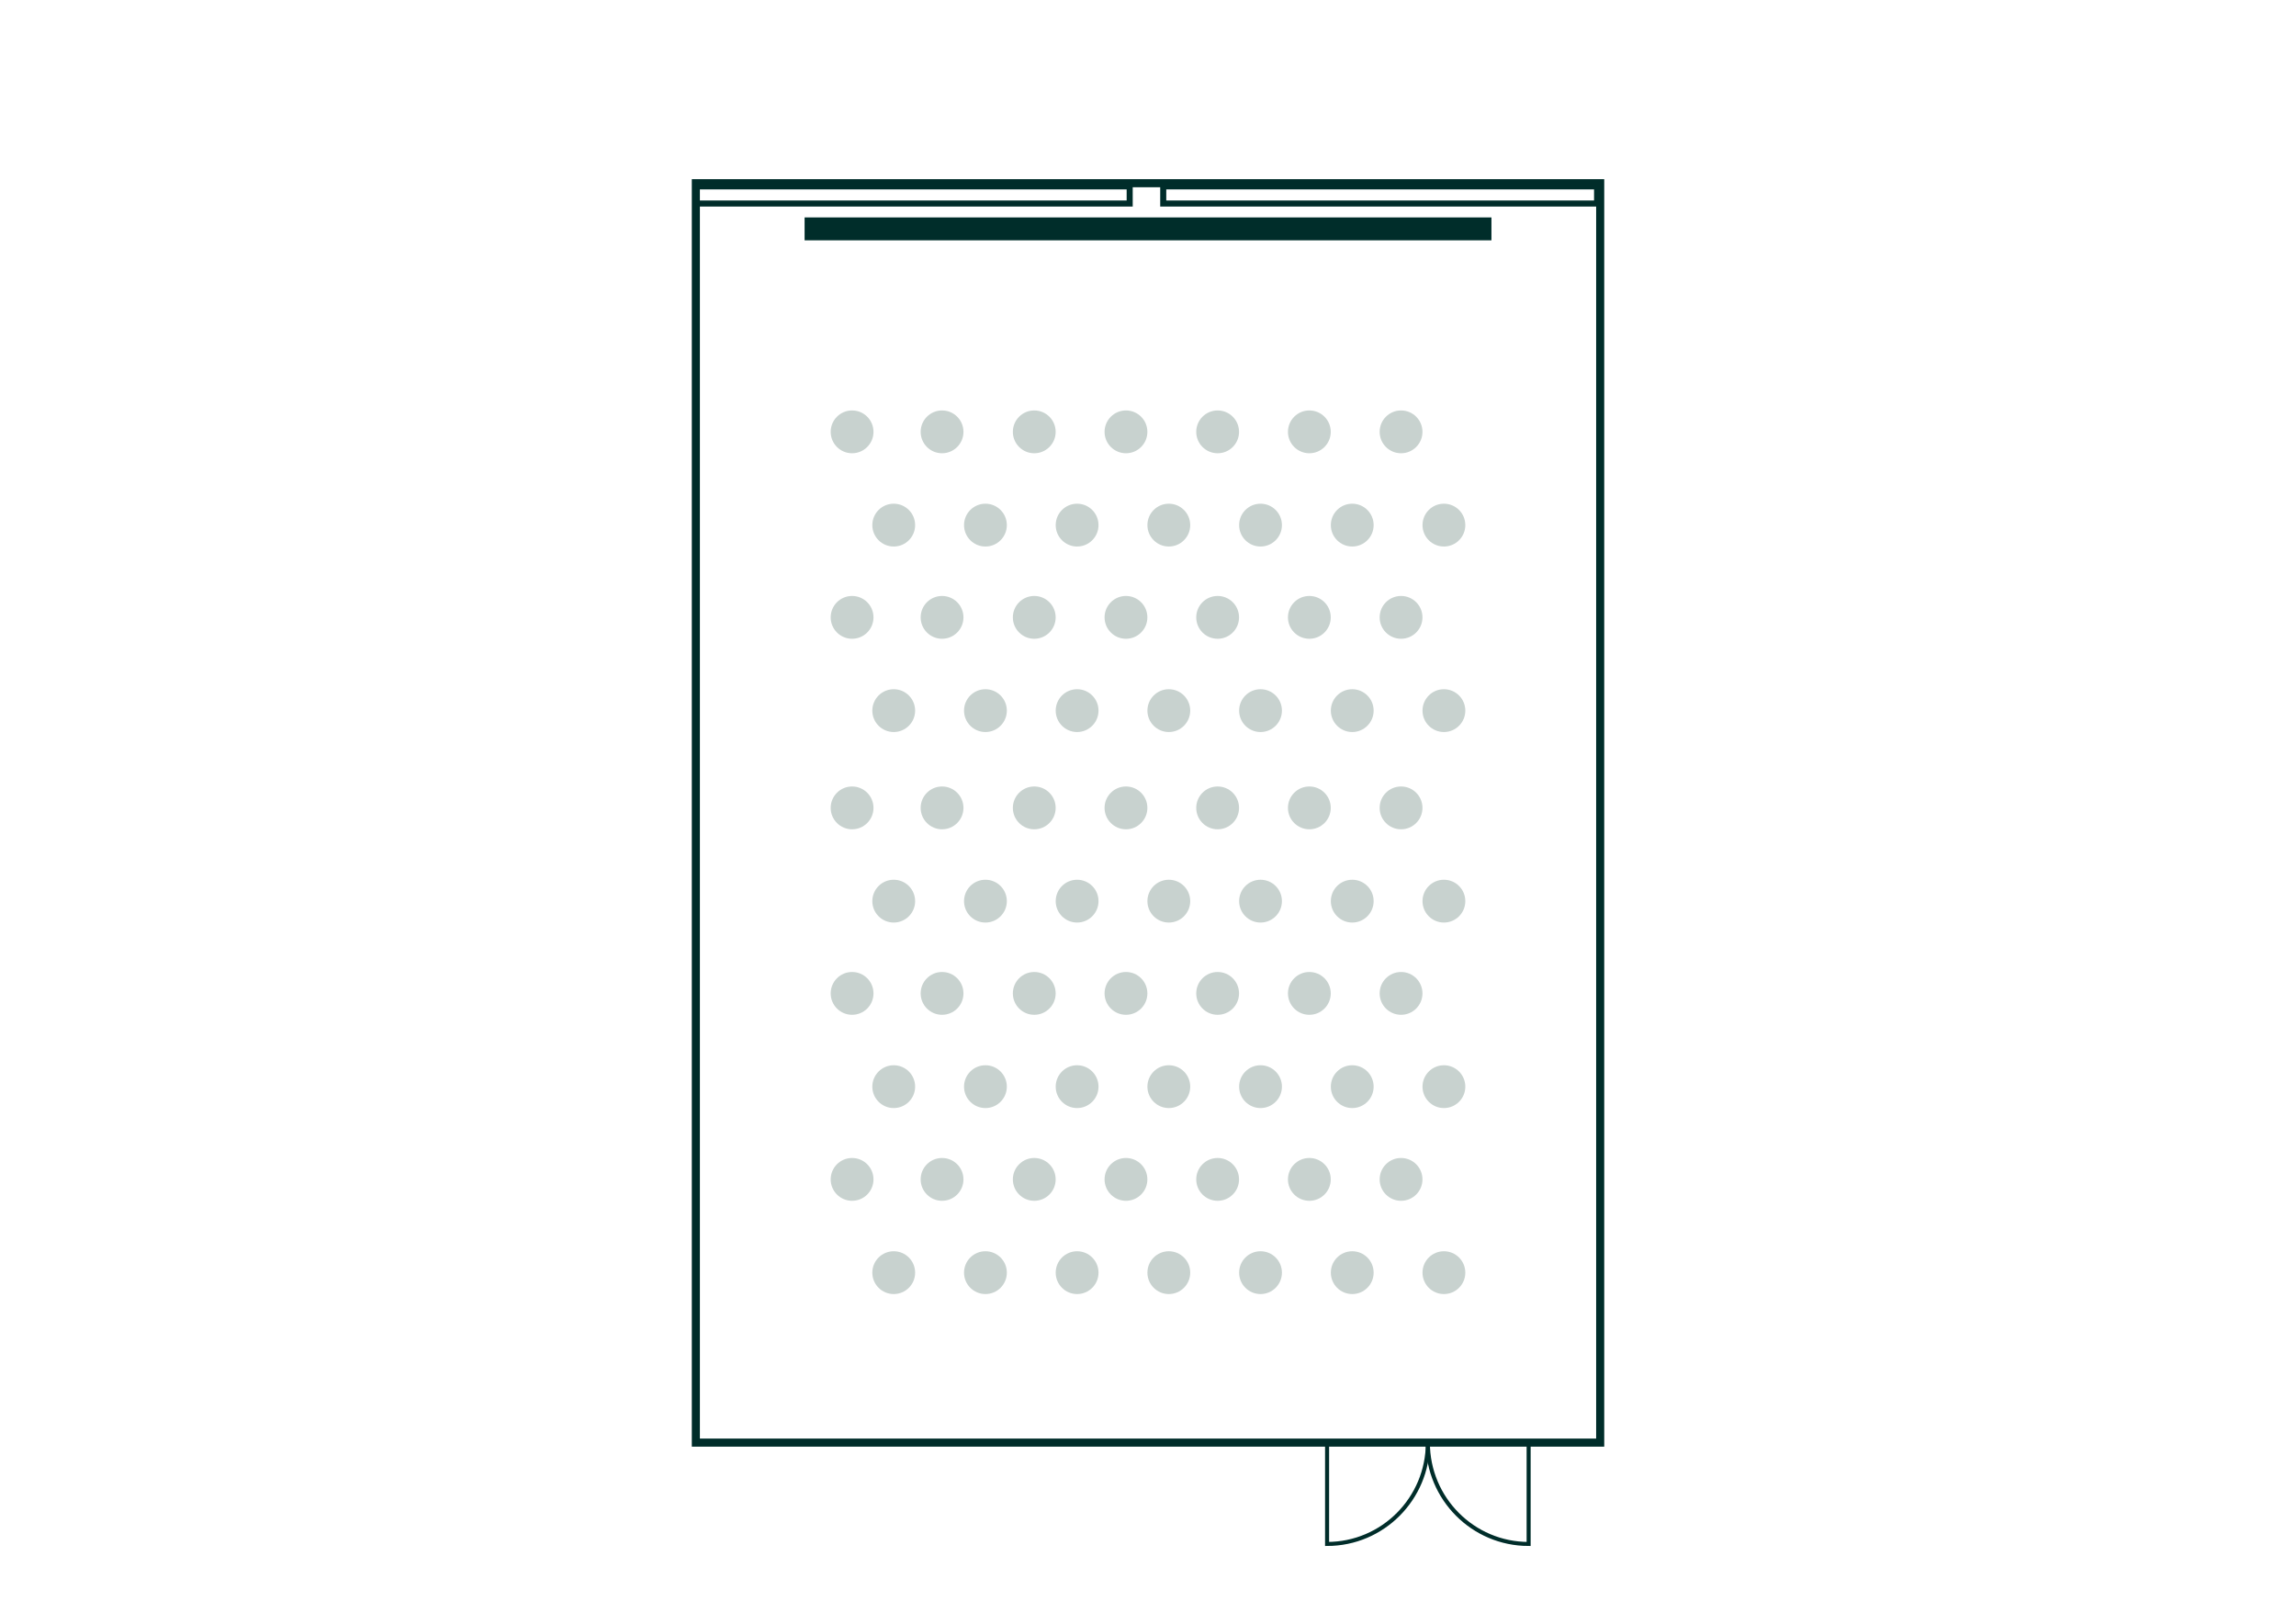<?xml version="1.0" encoding="UTF-8"?>
<svg xmlns="http://www.w3.org/2000/svg" viewBox="0 0 568.55 402.01">
  <defs>
    <style>
      .cls-1 {
        fill: #002d2a;
      }

      .cls-2, .cls-3, .cls-4 {
        fill: none;
        stroke: #002d2a;
        stroke-miterlimit: 10;
      }

      .cls-3 {
        stroke-width: 2px;
      }

      .cls-4 {
        stroke-width: 1.5px;
      }

      .cls-5 {
        fill: #c8d2cf;
      }
    </style>
  </defs>
  <g id="Grundriss">
    <rect class="cls-3" x="172.31" y="45.36" width="223.94" height="311.81"/>
    <rect class="cls-4" x="172.31" y="46.13" width="107.43" height="4.25" transform="translate(452.05 96.52) rotate(180)"/>
    <rect class="cls-4" x="288.05" y="46.13" width="107.43" height="4.25" transform="translate(683.53 96.52) rotate(180)"/>
    <g>
      <path class="cls-2" d="M353.57,357.1s0,.06,0,.09c0,13.84-11.17,25.07-24.95,25.07v-25.16s24.95,0,24.95,0Z"/>
      <path class="cls-2" d="M353.58,357.1s0,.06,0,.09c0,13.84,11.17,25.07,24.95,25.07v-25.16s-24.95,0-24.95,0Z"/>
    </g>
  </g>
  <g id="Layout">
    <g>
      <circle class="cls-5" cx="346.94" cy="106.92" r="5.3"/>
      <circle class="cls-5" cx="324.23" cy="106.92" r="5.3"/>
      <circle class="cls-5" cx="301.52" cy="106.92" r="5.3"/>
      <circle class="cls-5" cx="278.82" cy="106.92" r="5.3"/>
      <circle class="cls-5" cx="256.11" cy="106.92" r="5.3"/>
      <circle class="cls-5" cx="233.28" cy="106.92" r="5.3"/>
      <circle class="cls-5" cx="357.55" cy="130.01" r="5.3"/>
      <circle class="cls-5" cx="334.85" cy="130.01" r="5.3"/>
      <circle class="cls-5" cx="312.14" cy="130.01" r="5.3"/>
      <circle class="cls-5" cx="289.43" cy="130.01" r="5.3"/>
      <circle class="cls-5" cx="266.72" cy="130.01" r="5.3"/>
      <circle class="cls-5" cx="244.02" cy="130.01" r="5.3"/>
      <circle class="cls-5" cx="211" cy="106.92" r="5.3"/>
      <circle class="cls-5" cx="221.31" cy="130.01" r="5.3"/>
      <circle class="cls-5" cx="346.94" cy="152.85" r="5.3"/>
      <circle class="cls-5" cx="324.23" cy="152.85" r="5.3"/>
      <circle class="cls-5" cx="301.52" cy="152.85" r="5.3"/>
      <circle class="cls-5" cx="278.82" cy="152.85" r="5.3"/>
      <circle class="cls-5" cx="256.11" cy="152.85" r="5.3"/>
      <circle class="cls-5" cx="233.28" cy="152.85" r="5.3"/>
      <circle class="cls-5" cx="357.55" cy="175.94" r="5.3"/>
      <circle class="cls-5" cx="334.85" cy="175.94" r="5.3"/>
      <circle class="cls-5" cx="312.14" cy="175.94" r="5.3"/>
      <circle class="cls-5" cx="289.43" cy="175.94" r="5.3"/>
      <circle class="cls-5" cx="266.72" cy="175.94" r="5.3"/>
      <circle class="cls-5" cx="244.02" cy="175.94" r="5.3"/>
      <circle class="cls-5" cx="211" cy="152.85" r="5.3"/>
      <circle class="cls-5" cx="221.31" cy="175.94" r="5.3"/>
      <circle class="cls-5" cx="346.94" cy="200.02" r="5.3"/>
      <circle class="cls-5" cx="324.23" cy="200.02" r="5.3"/>
      <circle class="cls-5" cx="301.52" cy="200.02" r="5.3"/>
      <circle class="cls-5" cx="278.82" cy="200.02" r="5.3"/>
      <circle class="cls-5" cx="256.11" cy="200.02" r="5.3"/>
      <circle class="cls-5" cx="233.28" cy="200.02" r="5.3"/>
      <circle class="cls-5" cx="357.55" cy="223.11" r="5.3"/>
      <circle class="cls-5" cx="334.85" cy="223.11" r="5.3"/>
      <circle class="cls-5" cx="312.14" cy="223.11" r="5.3"/>
      <circle class="cls-5" cx="289.43" cy="223.11" r="5.3"/>
      <circle class="cls-5" cx="266.72" cy="223.11" r="5.3"/>
      <circle class="cls-5" cx="244.02" cy="223.11" r="5.3"/>
      <circle class="cls-5" cx="211" cy="200.02" r="5.3"/>
      <circle class="cls-5" cx="221.31" cy="223.11" r="5.3"/>
      <circle class="cls-5" cx="346.94" cy="245.95" r="5.3"/>
      <circle class="cls-5" cx="324.23" cy="245.95" r="5.3"/>
      <circle class="cls-5" cx="301.52" cy="245.95" r="5.3"/>
      <circle class="cls-5" cx="278.82" cy="245.95" r="5.3"/>
      <circle class="cls-5" cx="256.11" cy="245.95" r="5.3"/>
      <circle class="cls-5" cx="233.28" cy="245.95" r="5.3"/>
      <circle class="cls-5" cx="357.55" cy="269.04" r="5.3"/>
      <circle class="cls-5" cx="334.85" cy="269.04" r="5.3"/>
      <circle class="cls-5" cx="312.14" cy="269.04" r="5.3"/>
      <circle class="cls-5" cx="289.43" cy="269.04" r="5.3"/>
      <circle class="cls-5" cx="266.72" cy="269.04" r="5.3"/>
      <circle class="cls-5" cx="244.02" cy="269.04" r="5.3"/>
      <circle class="cls-5" cx="211" cy="245.95" r="5.3"/>
      <circle class="cls-5" cx="221.31" cy="269.04" r="5.3"/>
      <circle class="cls-5" cx="346.94" cy="292" r="5.3"/>
      <circle class="cls-5" cx="324.23" cy="292" r="5.3"/>
      <circle class="cls-5" cx="301.52" cy="292" r="5.3"/>
      <circle class="cls-5" cx="278.82" cy="292" r="5.3"/>
      <circle class="cls-5" cx="256.11" cy="292" r="5.3"/>
      <circle class="cls-5" cx="233.28" cy="292" r="5.3"/>
      <circle class="cls-5" cx="357.55" cy="315.09" r="5.3"/>
      <circle class="cls-5" cx="334.85" cy="315.09" r="5.3"/>
      <circle class="cls-5" cx="312.14" cy="315.09" r="5.3"/>
      <circle class="cls-5" cx="289.43" cy="315.09" r="5.3"/>
      <circle class="cls-5" cx="266.72" cy="315.09" r="5.3"/>
      <circle class="cls-5" cx="244.02" cy="315.09" r="5.3"/>
      <circle class="cls-5" cx="211" cy="292" r="5.3"/>
      <circle class="cls-5" cx="221.31" cy="315.09" r="5.3"/>
    </g>
    <rect class="cls-1" x="281.44" y="-28.37" width="5.67" height="170.08" transform="translate(340.95 -227.61) rotate(90)"/>
  </g>
</svg>